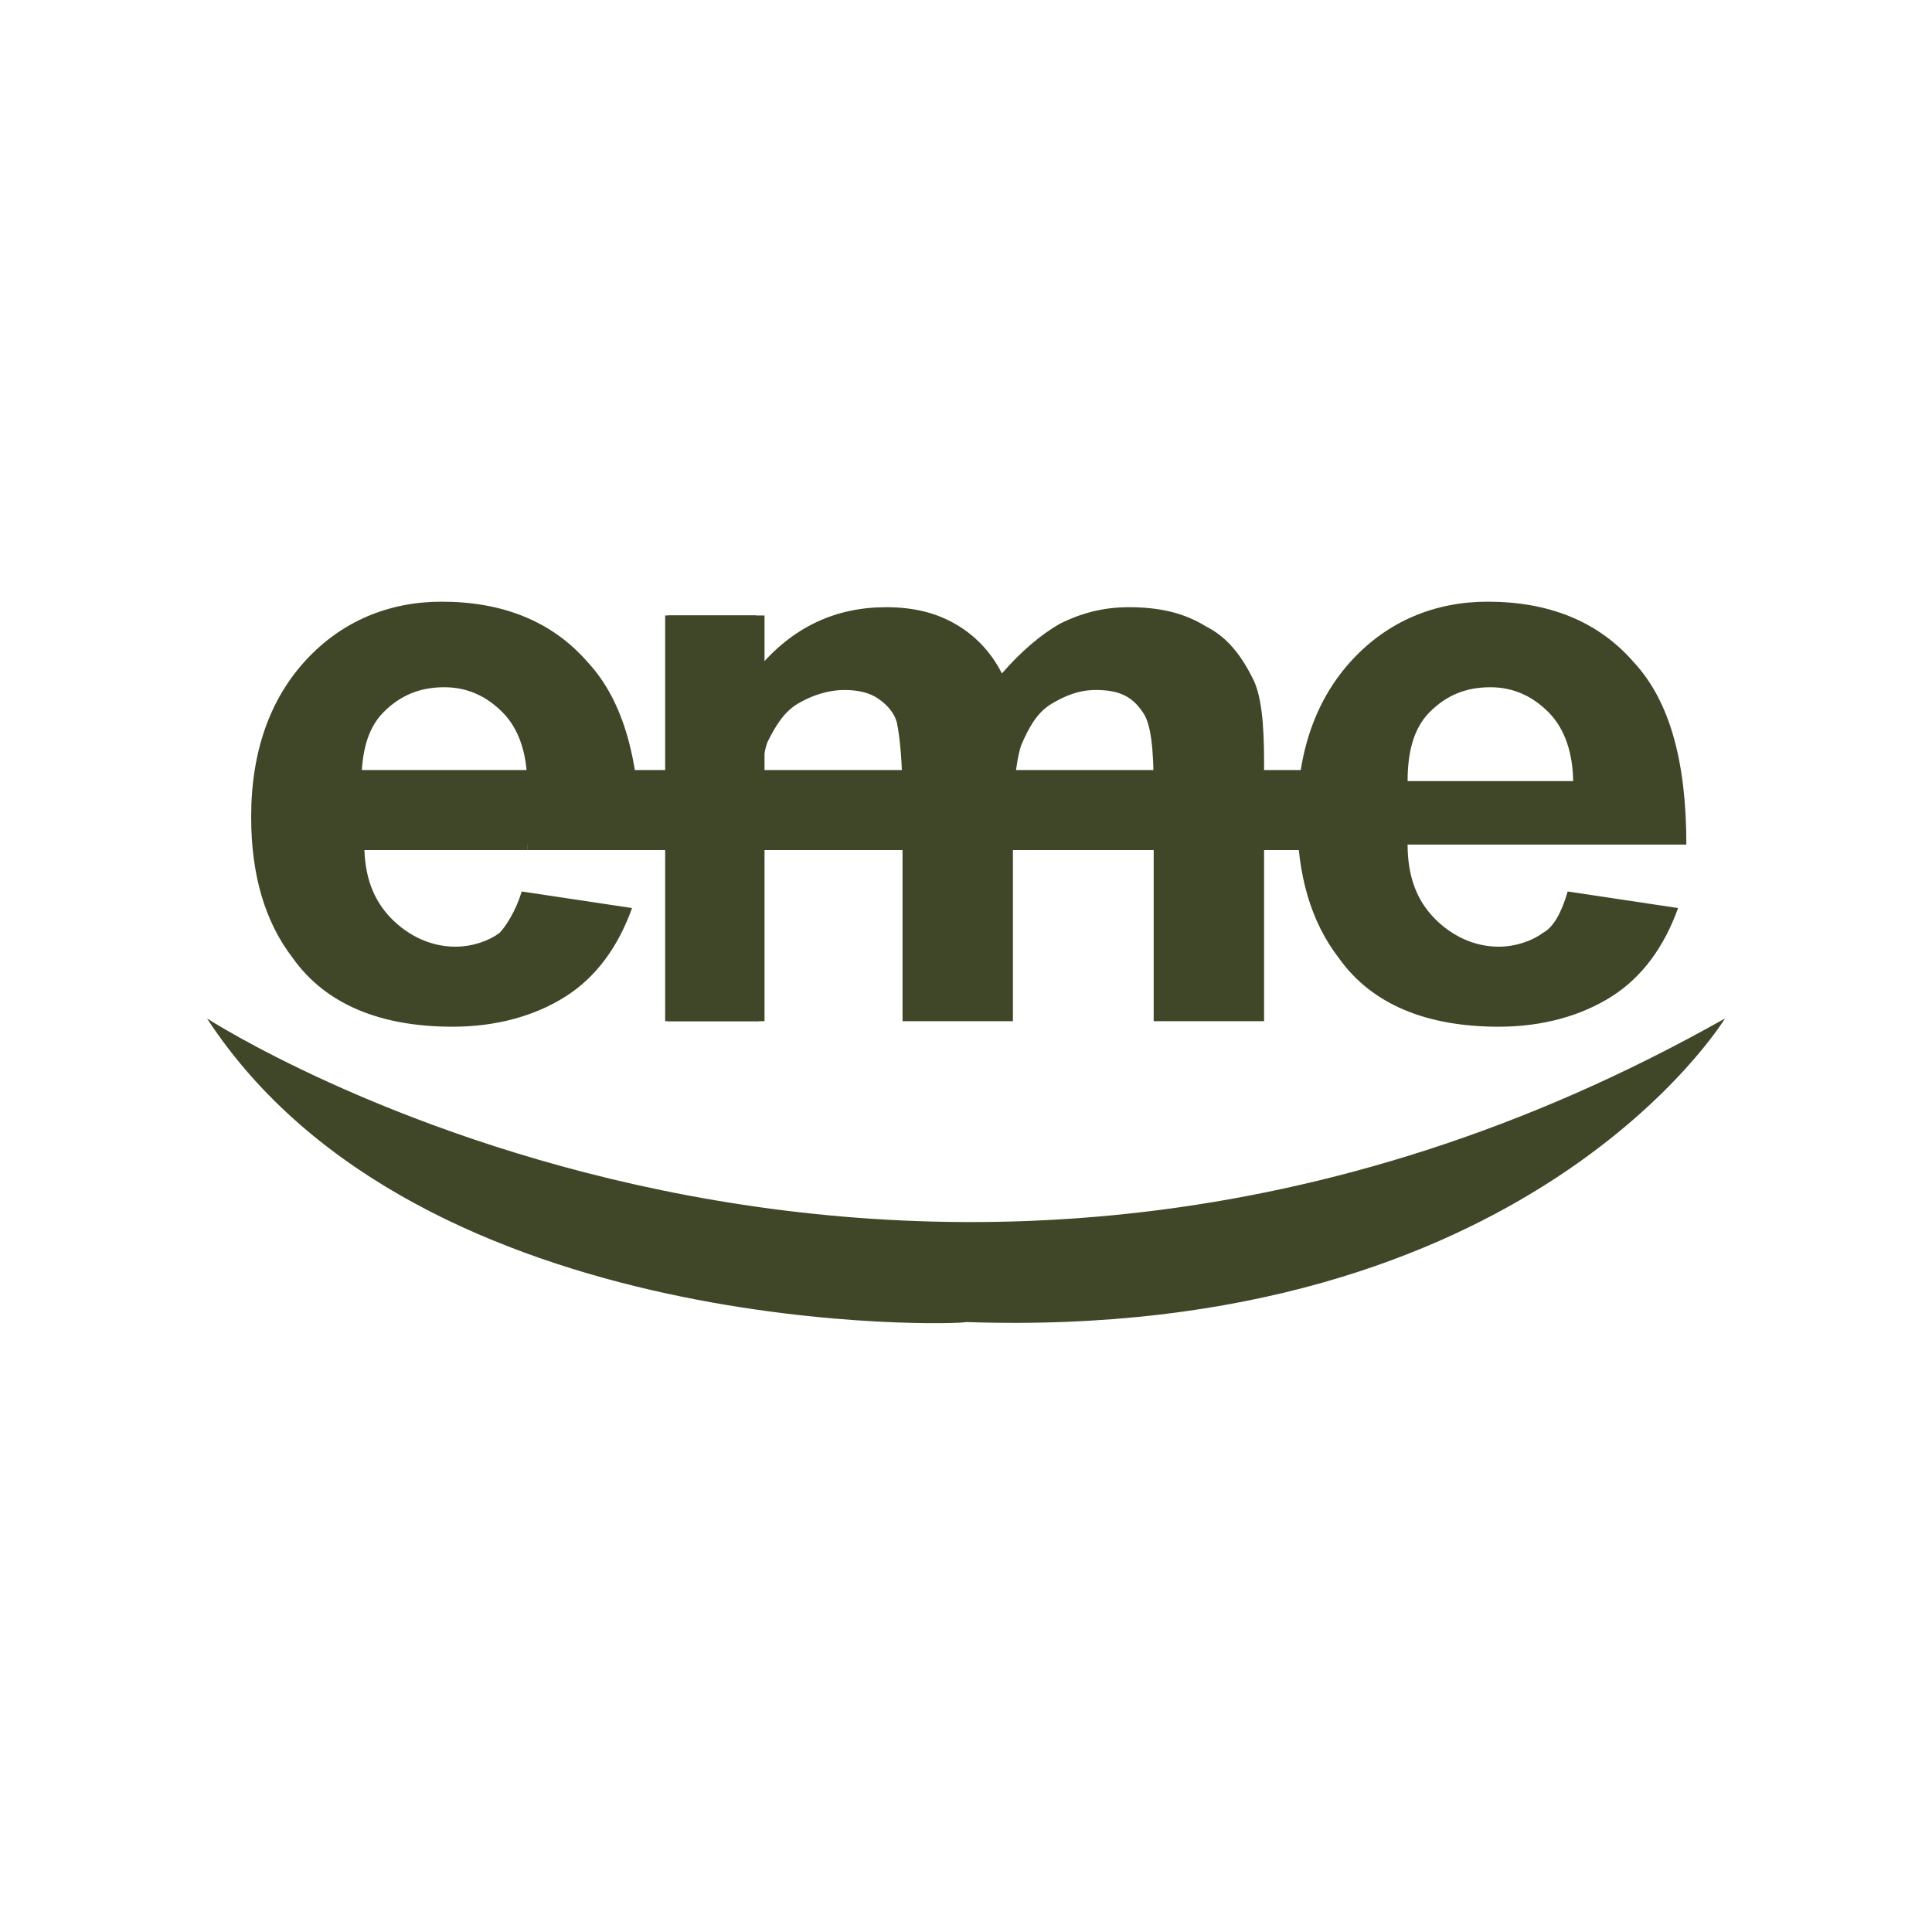 <?xml version="1.0" encoding="utf-8"?>
<!-- Generator: Adobe Illustrator 25.0.1, SVG Export Plug-In . SVG Version: 6.00 Build 0)  -->
<svg version="1.1" id="Layer_1" xmlns="http://www.w3.org/2000/svg" xmlns:xlink="http://www.w3.org/1999/xlink" x="0px" y="0px"
	 viewBox="0 0 70 70" style="enable-background:new 0 0 70 70;" xml:space="preserve">
<style type="text/css">
	.st0{fill:#404729;}
</style>
<g>
	<rect x="36.3" y="27.9" class="st0" width="13.7" height="2.9"/>
	<path class="st0" d="M18.9,32.3l4,0.6c-0.5,1.4-1.3,2.5-2.4,3.2s-2.5,1.1-4.1,1.1c-2.6,0-4.6-0.8-5.8-2.5c-1-1.3-1.5-3-1.5-5.1
		c0-2.4,0.7-4.3,2-5.7c1.3-1.4,3-2.1,4.9-2.1c2.2,0,4,0.7,5.3,2.2c1.3,1.4,1.9,3.6,1.9,6.6h-10c0,1.1,0.3,2,1,2.7
		c0.6,0.6,1.4,1,2.3,1c0.6,0,1.2-0.2,1.6-0.5C18.3,33.6,18.7,33,18.9,32.3 M19.1,28.4c0-1.1-0.3-2-0.9-2.6s-1.3-0.9-2.1-0.9
		c-0.9,0-1.6,0.3-2.2,0.9c-0.6,0.6-0.8,1.5-0.8,2.5h6V28.4z"/>
	<path class="st0" d="M24.3,22.3h3.1v2c1.3-1.6,2.9-2.3,4.7-2.3c1,0,1.8,0.2,2.5,0.6s1.3,1,1.7,1.8c0.7-0.8,1.4-1.4,2.1-1.8
		c0.8-0.4,1.6-0.6,2.5-0.6c1.1,0,2,0.2,2.8,0.7c0.8,0.4,1.3,1.1,1.7,1.9c0.3,0.6,0.4,1.6,0.4,3V37h-4v-8.4c0-1.5-0.1-2.4-0.4-2.8
		C41,25.2,40.5,25,39.7,25c-0.6,0-1.1,0.2-1.6,0.5S37.3,26.3,37,27c-0.2,0.6-0.3,1.7-0.3,3v7h-4v-8c0-1.4-0.1-2.3-0.2-2.8
		c-0.1-0.4-0.4-0.7-0.7-0.9c-0.3-0.2-0.7-0.3-1.2-0.3c-0.6,0-1.2,0.2-1.7,0.5s-0.8,0.8-1.1,1.4c-0.2,0.6-0.3,1.6-0.3,3V37h-3.4V22.3
		H24.3z"/>
	<path class="st0" d="M56.8,32.3l4,0.6c-0.5,1.4-1.3,2.5-2.4,3.2c-1.1,0.7-2.5,1.1-4.1,1.1c-2.6,0-4.6-0.8-5.8-2.5
		c-1-1.3-1.5-3-1.5-5.1c0-2.4,0.7-4.3,2-5.7c1.3-1.4,3-2.1,4.9-2.1c2.2,0,4,0.7,5.3,2.2c1.3,1.4,1.9,3.6,1.9,6.6H51
		c0,1.1,0.3,2,1,2.7c0.6,0.6,1.4,1,2.3,1c0.6,0,1.2-0.2,1.6-0.5C56.3,33.6,56.6,33,56.8,32.3 M57,28.4c0-1.1-0.3-2-0.9-2.6
		c-0.6-0.6-1.3-0.9-2.1-0.9c-0.9,0-1.6,0.3-2.2,0.9c-0.6,0.6-0.8,1.5-0.8,2.5h6V28.4z"/>
	<rect x="24.2" y="22.3" class="st0" width="3.5" height="14.7"/>
	<rect x="19.1" y="27.9" class="st0" width="13.7" height="2.9"/>
	<rect x="12.4" y="27.9" class="st0" width="6.7" height="2.9"/>
	<path class="st0" d="M7.5,36.9c0,0,25.6,16.6,55,0c0,0-7.1,11.7-27.5,11C35,48,15.2,48.7,7.5,36.9"/>
</g>
</svg>
